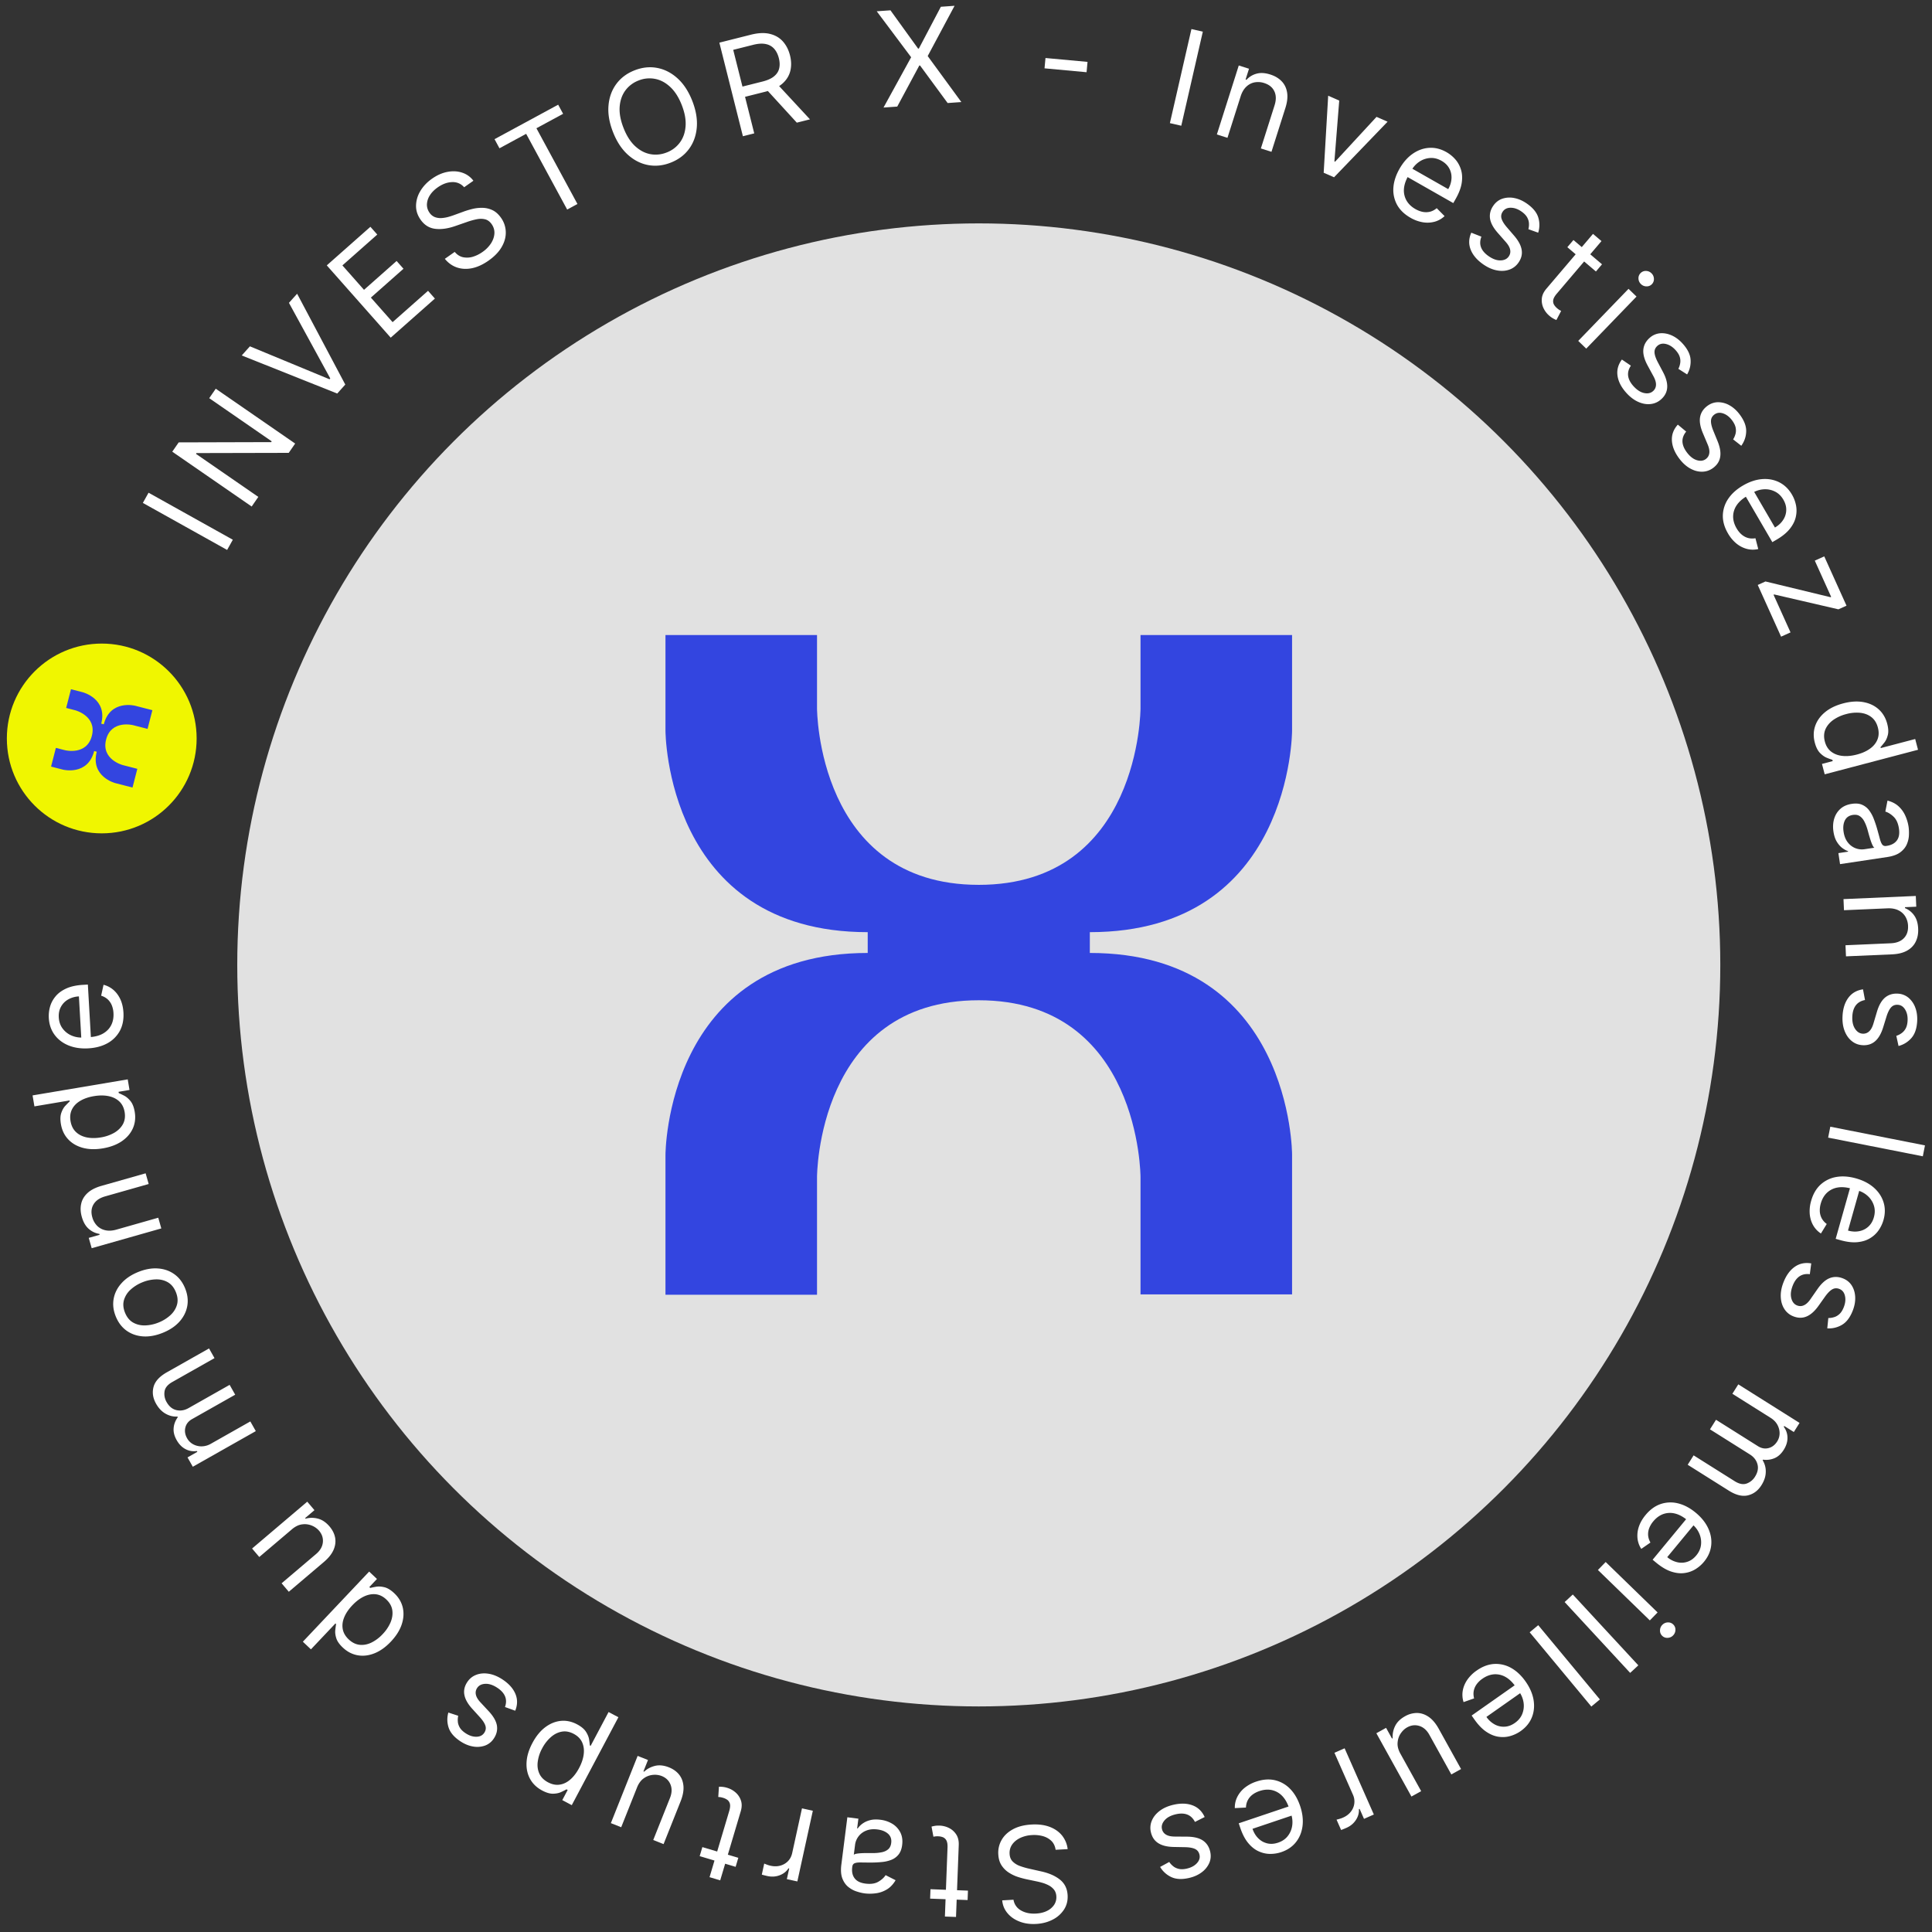 <svg width="230" height="230" fill="none" xmlns="http://www.w3.org/2000/svg"><rect width="100%" height="100%" fill="#333333" stroke="none"/><path d="m109.298 5.788-3.291-4.56-1.634.116 4.097 5.47-3.289 5.99 1.634-.116 2.625-4.886.089-.006 3.285 4.47 1.633-.116-4.007-5.476L113.639.69l-1.633.116-2.619 4.975-.089.007ZM140.629 14.968l2.564-11.198-1.356-.31-2.564 11.198 1.356.31ZM147.696 11.468l-1.569 4.94-1.262-.4 2.608-8.212 1.219.387-.407 1.283.107.034a2.458 2.458 0 0 1 1.196-.727c.473-.132 1.02-.1 1.64.098.556.176 1.007.445 1.351.805.346.357.561.802.647 1.336.087.53.019 1.144-.203 1.842l-1.657 5.218-1.262-.4 1.631-5.133c.204-.645.197-1.2-.024-1.667-.22-.47-.622-.798-1.206-.984a2.31 2.31 0 0 0-1.163-.08c-.37.074-.698.25-.986.528-.289.277-.508.655-.66 1.132ZM158.815 21.105l6.373-6.616-1.316-.576-4.931 5.336-.083-.036.574-7.243-1.315-.576-.536 9.17 1.234.54Z" fill="#fff"/><path fill-rule="evenodd" clip-rule="evenodd" d="M167.913 25.922c-.721-.41-1.253-.924-1.595-1.54a3.695 3.695 0 0 1-.439-2.031c.05-.738.293-1.49.729-2.257.437-.767.961-1.364 1.574-1.79.617-.427 1.271-.662 1.962-.703.695-.043 1.381.127 2.057.512.39.222.739.506 1.045.852.306.347.532.755.678 1.225.147.467.178.992.091 1.575s-.329 1.224-.726 1.923l-.278.488-5.438-3.095c-.267.508-.414.99-.44 1.448a2.43 2.43 0 0 0 .317 1.36c.236.402.587.735 1.051 1 .303.171.6.284.892.338.297.053.584.044.86-.026.279-.074.541-.213.786-.418l.935.945a2.84 2.84 0 0 1-1.156.659 3.309 3.309 0 0 1-1.401.08 4.371 4.371 0 0 1-1.504-.545Zm4.494-3.407-4.265-2.426c.219-.335.494-.614.823-.836a2.58 2.58 0 0 1 1.264-.442c.465-.037.926.075 1.384.336.416.236.723.538.919.903.2.367.288.764.265 1.19a2.81 2.81 0 0 1-.39 1.275Z" fill="#fff"/><path d="m181.953 27.285 1.164.417a3.027 3.027 0 0 0 .01-1.812c-.179-.586-.615-1.127-1.31-1.622-.493-.352-.996-.58-1.51-.684a2.787 2.787 0 0 0-1.429.062c-.439.146-.8.417-1.082.813-.346.484-.484.994-.416 1.53.074.534.377 1.107.911 1.717l.974 1.108c.295.334.468.645.519.934.053.286-.007.551-.181.795-.215.301-.549.454-1.001.457-.447.003-.922-.175-1.425-.534-.441-.314-.732-.664-.871-1.048-.137-.382-.119-.796.053-1.244l-1.206-.473c-.3.686-.327 1.35-.079 1.996.247.645.729 1.222 1.444 1.733.545.388 1.088.638 1.63.748.541.11 1.039.089 1.493-.065a2.19 2.19 0 0 0 1.116-.83c.349-.49.481-1 .395-1.53-.084-.534-.386-1.1-.904-1.7l-.859-.998c-.341-.398-.553-.745-.637-1.039-.084-.294-.031-.575.16-.843.215-.302.534-.449.956-.442.427.006.856.162 1.285.468.314.224.535.458.664.702.13.243.197.484.202.722a2.22 2.22 0 0 1-.066.662ZM190.717 31.465l-.726.855-1.402-1.192-3.256 3.83c-.242.284-.383.533-.421.745a.844.844 0 0 0 .085.559c.095.16.217.302.365.428.111.094.207.166.288.215l.2.111-.565 1.08a2.63 2.63 0 0 1-.352-.166 2.756 2.756 0 0 1-.502-.353 2.674 2.674 0 0 1-.682-.896 2.196 2.196 0 0 1-.199-1.134c.037-.4.217-.792.542-1.174l3.488-4.102-.991-.843.727-.855.991.843 1.337-1.573 1.009.858-1.337 1.572 1.401 1.192ZM193.872 34.386l-5.986 6.197.952.92 5.986-6.198-.952-.92ZM195.057 33.167a.938.938 0 0 0 .297.654.92.92 0 0 0 .659.27.841.841 0 0 0 .642-.261.843.843 0 0 0 .239-.651.926.926 0 0 0-.293-.65.943.943 0 0 0-.664-.274.848.848 0 0 0-.638.265.847.847 0 0 0-.242.647ZM200.847 44.574l-1.042-.665c.098-.188.169-.398.211-.631a1.617 1.617 0 0 0-.035-.75c-.072-.266-.236-.543-.492-.83-.351-.394-.734-.642-1.149-.743-.41-.1-.753-.028-1.03.218-.246.22-.36.481-.344.787.017.306.147.69.39 1.155l.615 1.164c.373.7.541 1.319.504 1.857-.034.536-.275 1.004-.725 1.404a2.188 2.188 0 0 1-1.272.562c-.477.049-.968-.04-1.471-.269-.503-.228-.977-.592-1.422-1.092-.584-.656-.925-1.326-1.023-2.01-.098-.684.075-1.327.521-1.928l1.07.73c-.267.397-.376.797-.328 1.2.05.406.256.81.616 1.216.411.46.834.74 1.271.837.442.097.801.023 1.078-.224a1 1 0 0 0 .352-.734c.015-.293-.085-.635-.298-1.026l-.703-1.297c-.385-.714-.553-1.34-.506-1.877.052-.537.301-1.004.745-1.399a2.13 2.13 0 0 1 1.236-.552c.463-.041.932.044 1.407.257.478.216.918.55 1.32 1.003.567.637.873 1.261.916 1.873a3.021 3.021 0 0 1-.412 1.764ZM206.324 52.306l.972.763c.375-.527.569-1.099.583-1.715.016-.613-.227-1.264-.73-1.953-.356-.49-.762-.865-1.216-1.127a2.789 2.789 0 0 0-1.376-.392c-.463 0-.891.142-1.284.428-.48.35-.773.79-.877 1.32-.1.53.008 1.17.321 1.918l.574 1.358c.174.41.239.76.196 1.051-.04.288-.181.52-.422.697-.3.218-.664.257-1.095.117-.425-.14-.819-.458-1.183-.957-.319-.438-.484-.861-.495-1.27-.008-.405.139-.793.444-1.163l-.994-.83c-.502.555-.738 1.178-.707 1.868.031.69.305 1.39.823 2.1.394.541.83.95 1.309 1.226s.958.413 1.437.41c.482 0 .922-.144 1.321-.435.487-.355.773-.797.859-1.327.089-.532-.018-1.164-.321-1.897l-.499-1.218c-.197-.486-.289-.882-.275-1.188.013-.306.152-.555.418-.75.3-.217.648-.256 1.047-.116.403.14.76.425 1.071.85.226.312.363.604.408.876.046.272.033.522-.037.749-.065.228-.156.43-.272.608Z" fill="#fff"/><path fill-rule="evenodd" clip-rule="evenodd" d="M205.706 63.491c-.418-.717-.62-1.428-.606-2.133a3.685 3.685 0 0 1 .64-1.976c.413-.613 1.001-1.142 1.764-1.586.762-.444 1.515-.697 2.259-.758.748-.06 1.432.066 2.05.377.623.312 1.13.804 1.522 1.476.226.388.384.808.475 1.261.091.454.082.92-.028 1.4-.107.477-.344.947-.712 1.408-.368.46-.899.893-1.593 1.298l-.485.283-3.15-5.407c-.486.305-.855.649-1.107 1.031a2.434 2.434 0 0 0-.41 1.336c.003.466.14.93.409 1.392.175.3.375.547.6.74.231.195.483.332.758.41.278.076.574.087.889.033l.334 1.286a2.834 2.834 0 0 1-1.33-.01 3.31 3.31 0 0 1-1.253-.634 4.38 4.38 0 0 1-1.026-1.227Zm5.597-.69-2.471-4.24c.358-.18.735-.282 1.131-.31.463-.03.901.054 1.316.254.42.2.763.529 1.029.984.24.414.354.828.34 1.243a2.187 2.187 0 0 1-.368 1.162c-.231.36-.557.663-.977.907Z" fill="#fff"/><path d="m210.175 69.222-.92.415 2.778 6.156 1.125-.508-2.022-4.479.082-.037 7.642 1.77.962-.434-2.65-5.87-1.125.508 1.948 4.315-.082.037-7.738-1.873Z" fill="#fff"/><path fill-rule="evenodd" clip-rule="evenodd" d="M216.048 88.407c-.183-.694-.168-1.354.043-1.977.214-.625.604-1.173 1.169-1.642.568-.47 1.294-.822 2.176-1.054.875-.23 1.674-.28 2.397-.149.723.131 1.33.418 1.821.861.492.443.83 1.016 1.014 1.717.143.543.165.995.067 1.357-.093.365-.232.66-.416.887-.18.229-.329.41-.449.541l.028.109 4.101-1.079.337 1.28-11.11 2.922-.325-1.237 1.28-.336-.04-.152a8.404 8.404 0 0 1-.681-.25c-.273-.114-.543-.308-.808-.582-.262-.276-.463-.68-.604-1.216Zm1.196-.129c.135.514.383.912.744 1.197.364.283.809.454 1.335.513.53.058 1.109.004 1.738-.162.622-.163 1.143-.397 1.562-.7.422-.305.717-.669.885-1.092.17-.423.187-.896.05-1.416-.142-.543-.4-.958-.774-1.247-.369-.286-.814-.457-1.336-.513a4.619 4.619 0 0 0-1.654.15 4.75 4.75 0 0 0-1.545.697c-.432.311-.744.683-.936 1.116-.187.436-.21.922-.069 1.457ZM218.352 97.48c-.137.471-.165.976-.084 1.516.074.496.211.904.41 1.226.2.322.421.57.662.746.242.175.462.294.661.355l.01.066-1.154.173.196 1.31 5.614-.843c.677-.101 1.2-.293 1.57-.575.37-.283.629-.607.778-.974.15-.362.23-.728.239-1.096a5.275 5.275 0 0 0-.042-.958 5.105 5.105 0 0 0-.374-1.283 3.37 3.37 0 0 0-.793-1.129c-.344-.326-.792-.561-1.343-.706l-.257 1.31c.332.097.662.303.989.617.327.314.537.783.631 1.408.09.603.006 1.075-.253 1.417-.258.345-.661.558-1.208.64l-.045.007c-.211.032-.37-.022-.478-.161-.107-.135-.203-.363-.289-.683a58.107 58.107 0 0 0-.339-1.236c-.111-.388-.24-.771-.388-1.15a4.09 4.09 0 0 0-.548-1.007 2.058 2.058 0 0 0-.837-.663c-.332-.147-.742-.184-1.23-.11-.555.083-1.009.283-1.362.601-.35.317-.595.711-.736 1.182Zm1.623 2.803c-.257-.325-.424-.746-.501-1.264-.079-.521-.029-.969.15-1.344.182-.371.501-.591.956-.66.332-.05.608 0 .827.149.224.152.405.367.545.644.144.281.264.588.36.922.039.138.089.317.148.54.064.224.133.454.206.689.077.238.156.445.235.622.084.181.163.293.238.339l-1.198.18a2.1 2.1 0 0 1-1.966-.817Z" fill="#fff"/><path d="m224.7 108.135-5.179.224-.057-1.322 8.608-.374.055 1.278-1.345.058.005.112a2.46 2.46 0 0 1 1.094.874c.287.399.444.924.472 1.574.026.583-.072 1.098-.292 1.545-.216.448-.56.803-1.032 1.067-.467.264-1.067.411-1.8.443l-5.469.237-.058-1.322 5.38-.234c.677-.029 1.196-.227 1.558-.595.366-.368.535-.858.509-1.471a2.325 2.325 0 0 0-.324-1.12 1.963 1.963 0 0 0-.835-.744c-.36-.175-.79-.252-1.29-.23Z" fill="#fff"/><path fill-rule="evenodd" clip-rule="evenodd" d="M14.696 120.541c.047.828-.095 1.554-.426 2.176a3.696 3.696 0 0 1-1.466 1.472c-.647.359-1.41.564-2.291.614-.881.051-1.667-.065-2.358-.348-.694-.286-1.246-.707-1.657-1.264-.414-.561-.643-1.23-.688-2.006a4.083 4.083 0 0 1 .148-1.34c.125-.446.344-.857.66-1.235.312-.377.736-.688 1.272-.932.537-.245 1.207-.39 2.01-.436l.56-.032.358 6.247c.57-.052 1.055-.191 1.453-.418.435-.253.759-.588.97-1.005.21-.416.298-.891.268-1.425a2.867 2.867 0 0 0-.2-.933 2.017 2.017 0 0 0-.49-.708 2.037 2.037 0 0 0-.778-.433l.285-1.297c.441.109.835.313 1.182.612.343.299.619.676.829 1.132.206.457.325.976.359 1.559Zm-6.17 2.741c.366.156.748.235 1.149.237l-.281-4.899a2.814 2.814 0 0 0-1.283.365 2.2 2.2 0 0 0-.854.87c-.2.363-.287.784-.26 1.262.03.526.188.974.471 1.344.28.366.632.64 1.058.821ZM16.038 132.361c.12.708.046 1.363-.22 1.965-.27.603-.707 1.113-1.312 1.53-.609.417-1.363.701-2.263.853-.892.15-1.692.128-2.4-.068-.708-.195-1.287-.536-1.737-1.021-.45-.485-.735-1.086-.855-1.801-.093-.553-.075-1.006.056-1.358.126-.355.29-.637.494-.845.2-.212.365-.379.496-.499l-.018-.111-4.182.705-.22-1.306 11.328-1.909.213 1.261-1.306.22.026.155c.171.07.39.174.656.311.262.138.513.355.752.652.237.298.4.72.492 1.266Zm-1.202.02c-.088-.524-.3-.943-.633-1.258-.338-.315-.765-.526-1.284-.632-.522-.105-1.104-.104-1.746.004-.634.107-1.173.293-1.618.558-.448.265-.775.6-.98 1.007-.208.406-.267.875-.178 1.406.094.553.313.99.66 1.311.341.318.77.528 1.283.631.51.1 1.064.1 1.661-.001a4.745 4.745 0 0 0 1.602-.554c.459-.271.803-.613 1.033-1.027.225-.418.292-.899.2-1.445Z" fill="#fff"/><path d="m18.84 144.967-4.985 1.417c-.482.137-.918.162-1.308.074a1.966 1.966 0 0 1-.985-.53 2.313 2.313 0 0 1-.574-1.015c-.168-.59-.116-1.106.155-1.549.267-.441.726-.754 1.377-.939l5.18-1.472-.362-1.273-5.266 1.496c-.705.2-1.254.483-1.648.847-.398.366-.65.792-.757 1.277-.111.486-.087 1.01.073 1.571.178.626.452 1.1.824 1.422.367.323.79.522 1.265.597l.031.108-1.295.368.35 1.23 8.288-2.355-.362-1.274Z" fill="#fff"/><path fill-rule="evenodd" clip-rule="evenodd" d="M22.039 153.378c.292.721.377 1.423.254 2.106-.124.68-.433 1.297-.926 1.852-.495.551-1.155.994-1.98 1.328-.832.337-1.619.481-2.361.43-.744-.053-1.397-.281-1.96-.683-.563-.405-.99-.968-1.283-1.689-.292-.721-.376-1.421-.252-2.101.123-.683.433-1.301.932-1.854.496-.556 1.16-1.003 1.993-1.34.825-.334 1.607-.473 2.348-.418.739.051 1.39.28 1.954.685.562.402.989.963 1.281 1.684Zm-1.102.446c-.222-.547-.545-.941-.969-1.181-.424-.24-.899-.352-1.425-.336a4.567 4.567 0 0 0-1.59.347 4.649 4.649 0 0 0-1.39.859 2.72 2.72 0 0 0-.8 1.238c-.14.469-.1.977.122 1.525.222.547.547.94.974 1.179.428.238.906.349 1.436.332a4.606 4.606 0 0 0 1.595-.35 4.572 4.572 0 0 0 1.384-.857c.389-.355.652-.766.79-1.233.137-.468.095-.975-.127-1.523Z" fill="#fff"/><path d="m22.953 174.613 7.5-4.242-.652-1.152-4.687 2.651a2.251 2.251 0 0 1-1.105.315 2.071 2.071 0 0 1-1.017-.249 1.816 1.816 0 0 1-.714-.704c-.247-.436-.317-.867-.21-1.293.104-.424.37-.757.796-.998L28 166.036l-.663-1.172-4.882 2.762c-.485.274-.967.356-1.447.245-.483-.11-.873-.428-1.172-.955a1.931 1.931 0 0 1-.248-1.271c.066-.437.376-.812.93-1.125l5.018-2.839-.651-1.153-5.02 2.839c-.881.499-1.41 1.08-1.586 1.742-.178.664-.078 1.331.301 2.002.304.537.68.932 1.129 1.185.445.255.915.37 1.411.342l.044.079c-.295.412-.46.846-.493 1.303-.039.456.082.931.362 1.426.276.488.625.843 1.046 1.064.419.223.872.3 1.361.23l.055.097-1.172.663.63 1.113ZM34.75 182.061l-3.883 3.296-.857-1.009 6.568-5.576.857 1.009-1.112.944.058.068a2.824 2.824 0 0 1 1.461-.004c.507.129.97.441 1.392.937.349.411.569.852.66 1.324.089.474.028.957-.182 1.45-.213.494-.599.979-1.158 1.453l-4.173 3.543-.857-1.009 4.105-3.485c.48-.407.748-.865.805-1.375.055-.513-.095-.979-.45-1.398a2.258 2.258 0 0 0-.843-.602 2.185 2.185 0 0 0-1.15-.157c-.417.045-.83.242-1.242.591Z" fill="#fff"/><path fill-rule="evenodd" clip-rule="evenodd" d="M47.949 191.378c-.15-.642-.487-1.209-1.008-1.702-.403-.38-.788-.618-1.155-.714-.37-.092-.702-.115-.994-.067-.295.051-.532.1-.71.147l-.114-.108.909-.962-.93-.879-7.892 8.348.962.91 2.914-3.082.081.077c-.032.176-.064.408-.095.697-.037.29.001.614.114.973.108.36.366.732.774 1.117.527.499 1.116.806 1.768.923.65.117 1.318.04 2-.231.684-.27 1.336-.734 1.958-1.392.627-.663 1.057-1.344 1.291-2.044.232-.697.274-1.367.127-2.011Zm-3.22-1.585c.457.051.878.259 1.264.624.402.38.639.804.71 1.273.066.469-.002.95-.205 1.442a4.75 4.75 0 0 1-.945 1.408 4.61 4.61 0 0 1-1.325 1.001c-.472.228-.94.318-1.405.27-.47-.048-.908-.264-1.316-.65-.39-.37-.626-.78-.705-1.23-.08-.447-.023-.912.176-1.394.195-.479.514-.952.956-1.419.447-.473.91-.825 1.39-1.055.478-.228.947-.317 1.406-.27Z" fill="#fff"/><path d="m53.376 203.875 1.174.384a2.212 2.212 0 0 0-.047.664c.011.238.085.477.22.717.137.24.364.468.684.682.438.295.87.439 1.298.433.422-.004.736-.16.943-.467.183-.273.229-.556.137-.848-.092-.292-.314-.632-.665-1.021l-.886-.975c-.535-.585-.852-1.142-.95-1.673-.101-.527.016-1.04.352-1.54.276-.41.64-.697 1.093-.861.45-.166.946-.201 1.49-.106.545.095 1.094.33 1.65.703.73.491 1.227 1.055 1.492 1.693.265.637.256 1.303-.025 1.997l-1.218-.44c.16-.452.165-.867.018-1.245-.15-.38-.45-.721-.9-1.024-.511-.344-.991-.509-1.438-.494-.452.016-.782.178-.988.485-.167.248-.22.514-.159.799.059.287.24.594.544.92l1.004 1.08c.55.596.87 1.16.958 1.692.083.533-.041 1.047-.373 1.54a2.13 2.13 0 0 1-1.06.843 2.788 2.788 0 0 1-1.427.101c-.516-.09-1.025-.304-1.528-.642-.708-.476-1.159-1.004-1.354-1.586a3.024 3.024 0 0 1-.04-1.811Z" fill="#fff"/><path fill-rule="evenodd" clip-rule="evenodd" d="m68.068 214.899 5.551-10.466-1.17-.62-2.133 4.024-.1-.053a8.544 8.544 0 0 0-.088-.72c-.048-.292-.175-.599-.382-.92-.208-.317-.556-.606-1.045-.865-.634-.337-1.28-.474-1.935-.411-.657.066-1.28.321-1.865.763-.588.446-1.096 1.072-1.523 1.878-.424.8-.655 1.566-.693 2.3-.038.733.103 1.39.422 1.97.319.58.799 1.039 1.44 1.379.495.263.932.389 1.31.378.374-.009.693-.077.959-.203.26-.124.469-.229.625-.316l.139.074-.642 1.209 1.13.599Zm1.423-6.071c-.064.529-.249 1.081-.554 1.656-.301.568-.648 1.021-1.039 1.36-.393.342-.814.546-1.264.612-.452.069-.915-.022-1.391-.275-.496-.262-.84-.608-1.032-1.036-.197-.426-.262-.898-.194-1.417a4.532 4.532 0 0 1 .52-1.578 4.66 4.66 0 0 1 1.036-1.343c.398-.352.831-.571 1.3-.656.464-.085.94.003 1.43.262.468.249.8.582.994.998.192.419.257.892.194 1.417Z" fill="#fff"/><path d="m75.837 212.797-1.885 4.732-1.23-.49 3.188-8.004 1.23.49-.54 1.355.084.033c.35-.332.779-.561 1.288-.689.508-.123 1.065-.065 1.67.176.5.199.9.486 1.203.86.3.377.473.832.518 1.365.044.537-.07 1.146-.34 1.827l-2.026 5.086-1.23-.49 1.992-5.002c.233-.584.255-1.115.067-1.592-.192-.479-.543-.82-1.054-1.024a2.27 2.27 0 0 0-1.026-.137 2.2 2.2 0 0 0-1.09.4c-.347.236-.62.604-.82 1.104ZM83.615 219.893l-.32 1.076 1.763.524-.588 1.979 1.268.378.59-1.979 1.246.371.32-1.075-1.247-.371 1.536-5.162c.143-.48.15-.911.022-1.292a2.178 2.178 0 0 0-.64-.957 2.662 2.662 0 0 0-.985-.545 2.733 2.733 0 0 0-.602-.121 2.722 2.722 0 0 0-.39-.01l-.08 1.216.228.021c.093.013.21.04.35.081.186.056.355.137.507.245a.84.84 0 0 1 .303.476c.05.21.022.495-.084.853l-1.434 4.817-1.763-.525ZM96.766 215.564l-1.843 8.417-1.25-.274.28-1.271-.088-.019c-.245.383-.597.66-1.055.831-.459.172-.94.202-1.444.092a15.186 15.186 0 0 1-.355-.084 4.568 4.568 0 0 1-.32-.087l.288-1.315c.041.021.138.059.29.115.148.06.308.108.48.145.409.09.793.084 1.152-.017.355-.099.658-.277.91-.536.247-.256.412-.574.496-.954l1.166-5.326 1.293.283Z" fill="#fff"/><path fill-rule="evenodd" clip-rule="evenodd" d="M106.254 217.133a3.507 3.507 0 0 0-1.436-.493c-.497-.063-.927-.043-1.291.062a2.584 2.584 0 0 0-.898.434 2.334 2.334 0 0 0-.521.539l-.067-.008.148-1.158-1.314-.167-.715 5.632c-.087.679-.044 1.234.127 1.667.171.433.413.77.725 1.014.308.242.639.418.99.527.348.112.659.186.934.22.43.055.875.051 1.336-.011.456-.059.89-.211 1.302-.456.407-.243.755-.609 1.044-1.1l-1.19-.604c-.184.293-.472.555-.863.784-.391.229-.9.304-1.527.224-.604-.077-1.036-.286-1.294-.628-.262-.342-.358-.788-.288-1.337l.006-.044c.026-.212.121-.351.284-.417.16-.066.405-.097.736-.093.327.008.754.011 1.282.011.404-.002.808-.022 1.212-.061a4.113 4.113 0 0 0 1.118-.254 2.06 2.06 0 0 0 .866-.625c.231-.28.378-.665.44-1.154.071-.557.001-1.048-.208-1.474a2.55 2.55 0 0 0-.938-1.03Zm-3.138.8c.382-.159.833-.205 1.352-.139.523.066.941.236 1.253.51.308.276.433.643.375 1.099-.043.334-.165.586-.368.756-.207.174-.463.29-.768.349a5.01 5.01 0 0 1-.985.096l-.559-.003c-.234 0-.474.003-.72.01-.25.01-.471.029-.663.057-.196.032-.326.077-.39.137l.152-1.202a2.096 2.096 0 0 1 1.321-1.67Z" fill="#fff"/><path d="m110.729 226.027.042-1.122 1.839.07.191-5.022c.014-.374-.03-.656-.131-.847a.845.845 0 0 0-.412-.386 1.685 1.685 0 0 0-.552-.111 2.33 2.33 0 0 0-.359.009l-.226.036-.224-1.198c.091-.031.217-.059.379-.087.162-.031.367-.042.613-.033a2.67 2.67 0 0 1 1.09.283c.349.174.635.43.858.768.219.337.319.757.3 1.257l-.204 5.381 1.3.05-.042 1.121-1.301-.049-.078 2.062-1.323-.05.078-2.063-1.838-.069ZM121.547 227.434a1.76 1.76 0 0 1-.892-1.276l-1.344.076c.051.578.259 1.085.625 1.521.361.437.837.769 1.427.998.59.233 1.254.329 1.993.287.732-.041 1.387-.213 1.966-.515a3.459 3.459 0 0 0 1.348-1.2c.321-.497.463-1.067.427-1.709-.044-.773-.341-1.384-.89-1.832-.55-.449-1.28-.776-2.19-.984l-1.434-.323a8.872 8.872 0 0 1-1.148-.329 2.344 2.344 0 0 1-.873-.535c-.226-.227-.35-.531-.372-.912-.023-.418.08-.791.308-1.118.229-.324.55-.586.962-.785a3.774 3.774 0 0 1 1.413-.338 3.95 3.95 0 0 1 1.289.13c.4.116.736.307 1.01.572.269.27.435.62.497 1.051l1.434-.081a3.18 3.18 0 0 0-.67-1.619c-.37-.455-.862-.798-1.474-1.03-.616-.231-1.335-.324-2.156-.277-.881.049-1.622.239-2.221.568-.603.33-1.051.754-1.344 1.273a3.017 3.017 0 0 0-.393 1.707c.03.538.166.985.407 1.343.241.357.538.643.891.86.35.22.713.388 1.091.506a10.1 10.1 0 0 0 1.015.268l1.182.248c.216.045.454.104.713.18.259.079.508.183.748.311.239.133.44.303.601.511.158.213.246.472.263.778.021.366-.065.698-.258.998a2.133 2.133 0 0 1-.847.727c-.372.186-.811.293-1.319.321-.695.04-1.29-.084-1.785-.371ZM138.11 222.254l1.085-.592c.117.177.267.341.451.491.181.154.405.264.673.33s.59.056.966-.029c.514-.117.915-.332 1.204-.647.287-.31.389-.646.307-1.007-.073-.321-.247-.548-.523-.681-.275-.133-.675-.205-1.199-.217l-1.317-.024c-.792-.012-1.415-.164-1.869-.456-.453-.288-.746-.726-.879-1.313a2.192 2.192 0 0 1 .123-1.386c.188-.441.503-.827.946-1.157.442-.331.99-.57 1.643-.718.857-.194 1.608-.169 2.254.076.646.244 1.125.707 1.437 1.388l-1.156.584c-.219-.426-.517-.715-.893-.867-.379-.152-.833-.168-1.362-.048-.602.136-1.051.372-1.347.708-.298.34-.407.69-.325 1.052.066.291.224.512.473.663.249.154.597.233 1.042.235l1.475.011c.811.008 1.44.162 1.888.463.445.306.734.749.865 1.329.108.474.07.923-.114 1.348a2.78 2.78 0 0 1-.905 1.108c-.419.314-.925.538-1.515.672-.832.189-1.526.154-2.083-.103a3.026 3.026 0 0 1-1.345-1.213Z" fill="#fff"/><path fill-rule="evenodd" clip-rule="evenodd" d="M151.771 211.928c-.688-.155-1.425-.1-2.211.165a4.394 4.394 0 0 0-1.408.759 3.31 3.31 0 0 0-.873 1.099 2.835 2.835 0 0 0-.277 1.301l1.326-.068c.011-.319.082-.608.212-.865.132-.253.316-.473.553-.66.235-.181.517-.328.846-.439.507-.171.989-.211 1.446-.12a2.43 2.43 0 0 1 1.226.67c.324.324.586.754.787 1.291l-5.929 1.999.179.532c.257.761.574 1.369.952 1.822.377.453.789.779 1.236.98.447.204.902.307 1.365.309.462.002.906-.068 1.331-.212.737-.248 1.321-.646 1.752-1.194.429-.543.689-1.187.781-1.933.09-.74-.006-1.529-.288-2.365-.282-.836-.681-1.518-1.199-2.046a3.684 3.684 0 0 0-1.807-1.025Zm1.989 4.219-4.65 1.567c.155.461.386.841.692 1.14.303.301.658.499 1.065.595.403.096.832.068 1.285-.085.5-.168.891-.438 1.172-.809.279-.366.45-.779.512-1.238a2.947 2.947 0 0 0-.076-1.17Z" fill="#fff"/><path d="m160.073 208.131 3.479 7.882-1.17.517-.526-1.191-.082.036c.028.454-.092.885-.361 1.294-.269.409-.64.718-1.112.926-.089.039-.201.087-.336.142a4.442 4.442 0 0 1-.309.118l-.544-1.231a3.75 3.75 0 0 0 .303-.079c.154-.039.312-.094.472-.165.383-.169.69-.401.92-.695a1.934 1.934 0 0 0 .256-2.032l-2.201-4.988 1.211-.534ZM169.186 213.232l-2.469-4.455c-.261-.471-.373-.916-.335-1.334.034-.417.161-.782.38-1.096.216-.312.468-.548.756-.707.481-.267.967-.323 1.459-.168.489.157.885.51 1.19 1.06l2.61 4.71 1.158-.642-2.654-4.789c-.355-.641-.754-1.114-1.197-1.42-.442-.303-.904-.457-1.386-.464a2.88 2.88 0 0 0-1.427.387c-.569.316-.967.709-1.193 1.181a2.824 2.824 0 0 0-.283 1.433l-.079.044-.707-1.276-1.157.642 4.176 7.536 1.158-.642Z" fill="#fff"/><path fill-rule="evenodd" clip-rule="evenodd" d="M175.792 198.876c.679-.477 1.37-.739 2.074-.785a3.688 3.688 0 0 1 2.024.469c.645.36 1.222.901 1.73 1.623.507.722.823 1.451.947 2.186.123.741.056 1.433-.201 2.075-.258.648-.705 1.195-1.341 1.642a4.08 4.08 0 0 1-1.217.581c-.444.13-.91.16-1.397.091-.485-.066-.973-.263-1.463-.59-.491-.327-.967-.819-1.43-1.477l-.322-.459 5.119-3.598c-.345-.458-.719-.797-1.121-1.015a2.433 2.433 0 0 0-1.366-.295c-.464.043-.915.218-1.352.525a2.86 2.86 0 0 0-.687.661c-.175.247-.289.51-.343.79-.052.284-.038.58.042.889l-1.253.442a2.848 2.848 0 0 1-.103-1.326c.073-.449.248-.883.525-1.302a4.39 4.39 0 0 1 1.135-1.127Zm1.163 5.518 4.015-2.822c.209.341.344.708.405 1.101.07.458.023.902-.14 1.332-.165.436-.463.805-.894 1.108-.392.276-.795.424-1.209.446a2.202 2.202 0 0 1-1.19-.268 2.828 2.828 0 0 1-.987-.897Z" fill="#fff"/><path d="m182.105 194.32 7.338 8.839 1.019-.845-7.338-8.84-1.019.846ZM194.067 199.154l-7.8-8.433.971-.899 7.801 8.433-.972.899ZM197.332 191.956l-6.181-6.003-.923.95 6.181 6.003.923-.95ZM198.547 193.144a.944.944 0 0 0-.654.295.92.92 0 0 0-.272.659.841.841 0 0 0 .259.643.838.838 0 0 0 .65.24.92.92 0 0 0 .65-.291.94.94 0 0 0 .276-.663.845.845 0 0 0-.263-.638.846.846 0 0 0-.646-.245Z" fill="#fff"/><path fill-rule="evenodd" clip-rule="evenodd" d="M195.9 180.359c.529-.64 1.126-1.075 1.792-1.305a3.683 3.683 0 0 1 2.076-.082c.718.176 1.418.545 2.098 1.107.68.562 1.177 1.182 1.491 1.859.315.681.433 1.366.355 2.054-.078.692-.364 1.338-.86 1.938-.286.346-.625.64-1.019.882a3.297 3.297 0 0 1-1.324.456c-.485.065-1.007.004-1.567-.181-.559-.186-1.149-.535-1.769-1.047l-.432-.358 3.986-4.823c-.454-.351-.904-.578-1.35-.683a2.43 2.43 0 0 0-1.395.077c-.436.164-.825.452-1.165.864a2.86 2.86 0 0 0-.488.819 2.02 2.02 0 0 0-.122.853c.024.287.116.569.275.846l-1.091.757a2.827 2.827 0 0 1-.45-1.252 3.307 3.307 0 0 1 .163-1.394c.159-.475.424-.937.796-1.387Zm2.58 5.014 3.127-3.783c.292.274.519.593.681.955.188.423.261.864.217 1.322-.044.464-.233.899-.569 1.305-.305.369-.655.619-1.049.75a2.2 2.2 0 0 1-1.218.056 2.835 2.835 0 0 1-1.189-.605Z" fill="#fff"/><path d="m214.232 169.395-7.292-4.59-.705 1.121 4.557 2.868c.358.226.625.5.802.823.177.328.265.666.263 1.014a1.814 1.814 0 0 1-.282.963c-.267.424-.613.69-1.039.797-.422.11-.841.034-1.255-.226l-4.994-3.144-.717 1.139 4.747 2.988c.471.297.772.683.902 1.158.132.477.038.972-.285 1.484a1.932 1.932 0 0 1-1.001.822c-.416.149-.894.054-1.432-.285l-4.88-3.071-.705 1.12 4.88 3.072c.858.54 1.62.73 2.286.57.669-.158 1.209-.562 1.619-1.214.329-.522.498-1.041.509-1.556a2.507 2.507 0 0 0-.369-1.405l.048-.076a2.53 2.53 0 0 0 1.382-.184c.42-.182.781-.514 1.084-.995.298-.475.445-.95.44-1.426a2.165 2.165 0 0 0-.444-1.307l.06-.095 1.14.718.681-1.083ZM217.533 158.137l.125-1.23a2.18 2.18 0 0 0 .659-.095c.23-.061.448-.184.653-.368.206-.184.38-.456.522-.814.194-.49.243-.943.146-1.359-.094-.412-.314-.686-.658-.822-.306-.121-.591-.106-.857.046-.265.153-.551.442-.856.868l-.763 1.073c-.458.647-.935 1.076-1.433 1.285-.493.211-1.02.205-1.58-.017a2.184 2.184 0 0 1-1.074-.883c-.258-.404-.398-.882-.421-1.434-.023-.552.089-1.14.336-1.762.324-.817.769-1.423 1.335-1.818.567-.395 1.22-.529 1.957-.401l-.17 1.284c-.476-.06-.882.022-1.22.247-.34.227-.609.593-.809 1.097-.227.574-.286 1.077-.176 1.511.111.438.34.726.684.862.278.11.549.105.814-.015.269-.119.53-.361.783-.728l.842-1.211c.464-.664.947-1.097 1.449-1.296.503-.195 1.031-.183 1.584.036.452.179.802.465 1.049.856.246.395.38.853.403 1.373.022.523-.078 1.067-.301 1.63-.315.793-.735 1.346-1.262 1.66a3.027 3.027 0 0 1-1.761.425Z" fill="#fff"/><path fill-rule="evenodd" clip-rule="evenodd" d="M216.728 141.032c-.517.48-.887 1.119-1.113 1.918a4.376 4.376 0 0 0-.169 1.59c.049.5.188.947.414 1.341.231.396.536.717.917.964l.693-1.133a2.046 2.046 0 0 1-.594-.663 2.016 2.016 0 0 1-.232-.829 2.866 2.866 0 0 1 .116-.947c.145-.514.384-.935.717-1.26a2.425 2.425 0 0 1 1.245-.634c.45-.084.954-.058 1.511.08l-1.7 6.022.54.152c.774.218 1.454.3 2.041.244.587-.056 1.089-.211 1.507-.467a3.28 3.28 0 0 0 1.026-.951c.263-.381.456-.787.577-1.219.212-.748.213-1.455.004-2.12-.206-.661-.59-1.239-1.153-1.736-.561-.493-1.266-.859-2.115-1.098-.849-.24-1.638-.296-2.366-.167a3.687 3.687 0 0 0-1.866.913Zm4.605.741L220 146.496c.468.132.912.156 1.332.073.419-.08.782-.261 1.091-.543.308-.279.527-.648.657-1.109.143-.507.141-.982-.006-1.424a2.586 2.586 0 0 0-.733-1.122 2.941 2.941 0 0 0-1.008-.598Z" fill="#fff"/><path d="m228.907 137.655-11.271-2.224.257-1.299 11.27 2.225-.256 1.298ZM225.751 123.315l.265 1.207a3.02 3.02 0 0 0 1.54-.954c.402-.463.628-1.121.679-1.972.035-.604-.039-1.152-.224-1.642a2.777 2.777 0 0 0-.812-1.178 2.14 2.14 0 0 0-1.264-.485c-.594-.035-1.099.119-1.516.461-.414.347-.738.908-.971 1.685l-.421 1.414c-.126.427-.298.739-.516.936a.999.999 0 0 1-.768.269c-.37-.022-.676-.223-.92-.605-.24-.377-.342-.874-.305-1.49.032-.541.173-.973.425-1.296.251-.318.611-.523 1.081-.616l-.239-1.272c-.741.109-1.319.441-1.734.993-.414.552-.648 1.267-.699 2.144-.04.669.038 1.261.232 1.779.194.517.477.927.849 1.23.371.306.803.474 1.296.503.601.036 1.103-.124 1.506-.478.407-.355.726-.911.958-1.669l.389-1.258c.157-.5.338-.864.543-1.092.204-.227.471-.332.799-.312.37.022.664.213.882.574.222.366.317.811.286 1.338-.022.384-.103.696-.24.935a1.613 1.613 0 0 1-.505.555 2.224 2.224 0 0 1-.596.296ZM129.467 7.368l-.113 1.229-5.005-.462.114-1.228 5.004.46Z" fill="#fff"/><path fill-rule="evenodd" clip-rule="evenodd" d="m88.44 16.217-2.802-11.14 3.764-.948c.87-.219 1.622-.25 2.256-.093.632.154 1.147.454 1.545.901.398.448.68 1 .845 1.656.165.657.177 1.272.037 1.848-.141.575-.452 1.077-.934 1.507-.12.106-.253.206-.397.3l3.672 3.96-1.567.394-3.445-3.766a7.629 7.629 0 0 1-.282.077l-2.437.613 1.095 4.352-1.35.34ZM87.288 5.934l1.1 4.373 2.394-.602c.594-.15 1.051-.357 1.37-.622.323-.266.525-.58.608-.94.086-.364.073-.77-.04-1.216-.112-.446-.293-.815-.544-1.107a1.76 1.76 0 0 0-.994-.57c-.413-.094-.92-.064-1.522.087l-2.372.597ZM82.949 15.193c.087-.982-.089-2.037-.528-3.166-.44-1.129-1.024-2.025-1.752-2.689-.728-.663-1.534-1.08-2.419-1.249-.884-.17-1.783-.076-2.696.28-.913.355-1.638.894-2.175 1.617-.537.723-.85 1.575-.937 2.556-.088.981.088 2.036.528 3.165.44 1.13 1.023 2.026 1.751 2.69.728.663 1.535 1.08 2.42 1.249.884.169 1.782.076 2.695-.28.913-.355 1.639-.895 2.176-1.617.537-.723.85-1.575.937-2.556Zm-3.162-4.843c.558.517 1.018 1.239 1.379 2.166.361.927.51 1.77.449 2.528-.059.757-.287 1.402-.686 1.934a3.476 3.476 0 0 1-1.565 1.175c-.648.253-1.299.318-1.953.195-.65-.124-1.254-.444-1.813-.961-.555-.519-1.013-1.241-1.373-2.168-.361-.927-.513-1.77-.454-2.526.061-.759.29-1.403.685-1.935a3.504 3.504 0 0 1 1.57-1.177 3.476 3.476 0 0 1 1.948-.192c.654.122 1.258.443 1.813.961Z" fill="#fff"/><path d="m59.46 17.652-.587-1.085 7.576-4.104.588 1.085-3.177 1.72 4.884 9.017-1.223.663-4.884-9.017-3.176 1.721ZM53.824 21.679a1.761 1.761 0 0 1 1.43.613l1.103-.774a2.682 2.682 0 0 0-1.334-.962c-.537-.18-1.117-.212-1.739-.095-.624.113-1.239.383-1.845.808-.6.421-1.066.913-1.398 1.475a3.466 3.466 0 0 0-.512 1.73c-.01.592.17 1.15.54 1.677.445.634 1.019.996 1.722 1.087.704.09 1.497-.016 2.38-.32l1.389-.482c.395-.14.778-.249 1.148-.326.37-.078.712-.08 1.024-.006.312.073.578.266.797.578.24.343.35.714.328 1.113-.023.396-.158.787-.402 1.174a3.766 3.766 0 0 1-1.023 1.033 3.955 3.955 0 0 1-1.163.57 2.37 2.37 0 0 1-1.16.046c-.371-.087-.697-.297-.977-.63l-1.175.825c.398.488.872.829 1.424 1.022.554.191 1.152.223 1.795.097.645-.129 1.304-.43 1.978-.902.722-.507 1.251-1.059 1.586-1.655.339-.598.495-1.195.47-1.79a3.023 3.023 0 0 0-.566-1.658c-.31-.44-.661-.749-1.054-.925a2.887 2.887 0 0 0-1.211-.26 4.613 4.613 0 0 0-1.193.145c-.38.097-.715.2-1.005.307l-1.135.413c-.207.077-.44.152-.7.224-.261.07-.528.113-.8.13a1.94 1.94 0 0 1-.78-.117 1.402 1.402 0 0 1-.634-.521c-.21-.3-.313-.628-.307-.984a2.13 2.13 0 0 1 .336-1.065c.217-.354.534-.677.95-.97.57-.399 1.14-.607 1.713-.625ZM46.514 40.198l-7.611-8.605L44.096 27l.818.924-4.152 3.672 2.572 2.907 3.882-3.434.818.925-3.882 3.434 2.586 2.924 4.219-3.731.817.924-5.26 4.653ZM39.227 45.152l-9.475-3.922-.974 1.086 11.367 4.534.96-1.069-5.733-10.812-.974 1.085 4.919 8.998-.09.1ZM25.684 46.276l9.454 6.528-.765 1.108-10.98.025-.064.093 7.422 5.125-.79 1.145-9.453-6.528.765-1.108 11.01-.031.064-.093-7.44-5.138.777-1.126ZM27.717 64.254l-10.032-5.598-.678 1.215 10.032 5.598.678-1.215Z" fill="#fff"/><circle cx="116.521" cy="114.87" r="88.276" fill="#E1E1E1"/><path d="M23.409 87.912c0 6.239-5.058 11.296-11.296 11.296-6.24 0-11.297-5.057-11.297-11.296 0-6.239 5.058-11.296 11.297-11.296 6.238 0 11.296 5.057 11.296 11.296Z" fill="#F0F600"/><path d="M10.936 87.602c.612-2.378-1.982-3.046-1.982-3.046l-1.077-.277.573-2.227 1.406.361s2.96.763 2.196 3.734l.305.08c.765-2.973 3.726-2.21 3.726-2.21l2.057.529-.574 2.227-1.722-.444s-2.6-.669-3.212 1.71c-.612 2.377 1.988 3.044 1.988 3.044l1.728.445-.573 2.227-2.057-.53s-2.966-.763-2.201-3.735l-.306-.078c-.765 2.972-3.725 2.21-3.725 2.21L6.08 91.26l.573-2.227 1.077.277s2.594.668 3.206-1.708ZM116.512 105.34c19.264 0 19.264-21.013 19.264-21.013v-8.726h18.042v11.388s0 23.983-24.076 23.983v2.475c24.076 0 24.076 23.983 24.076 23.983v16.663h-18.042v-13.955s0-21.059-19.264-21.059c-19.263 0-19.248 21.059-19.248 21.059v14.001H79.223v-16.662s0-24.03 24.076-24.03v-2.475c-24.076 0-24.076-23.983-24.076-23.983V75.6h18.041v8.726s0 21.013 19.248 21.013Z" fill="#3345E0"/></svg>